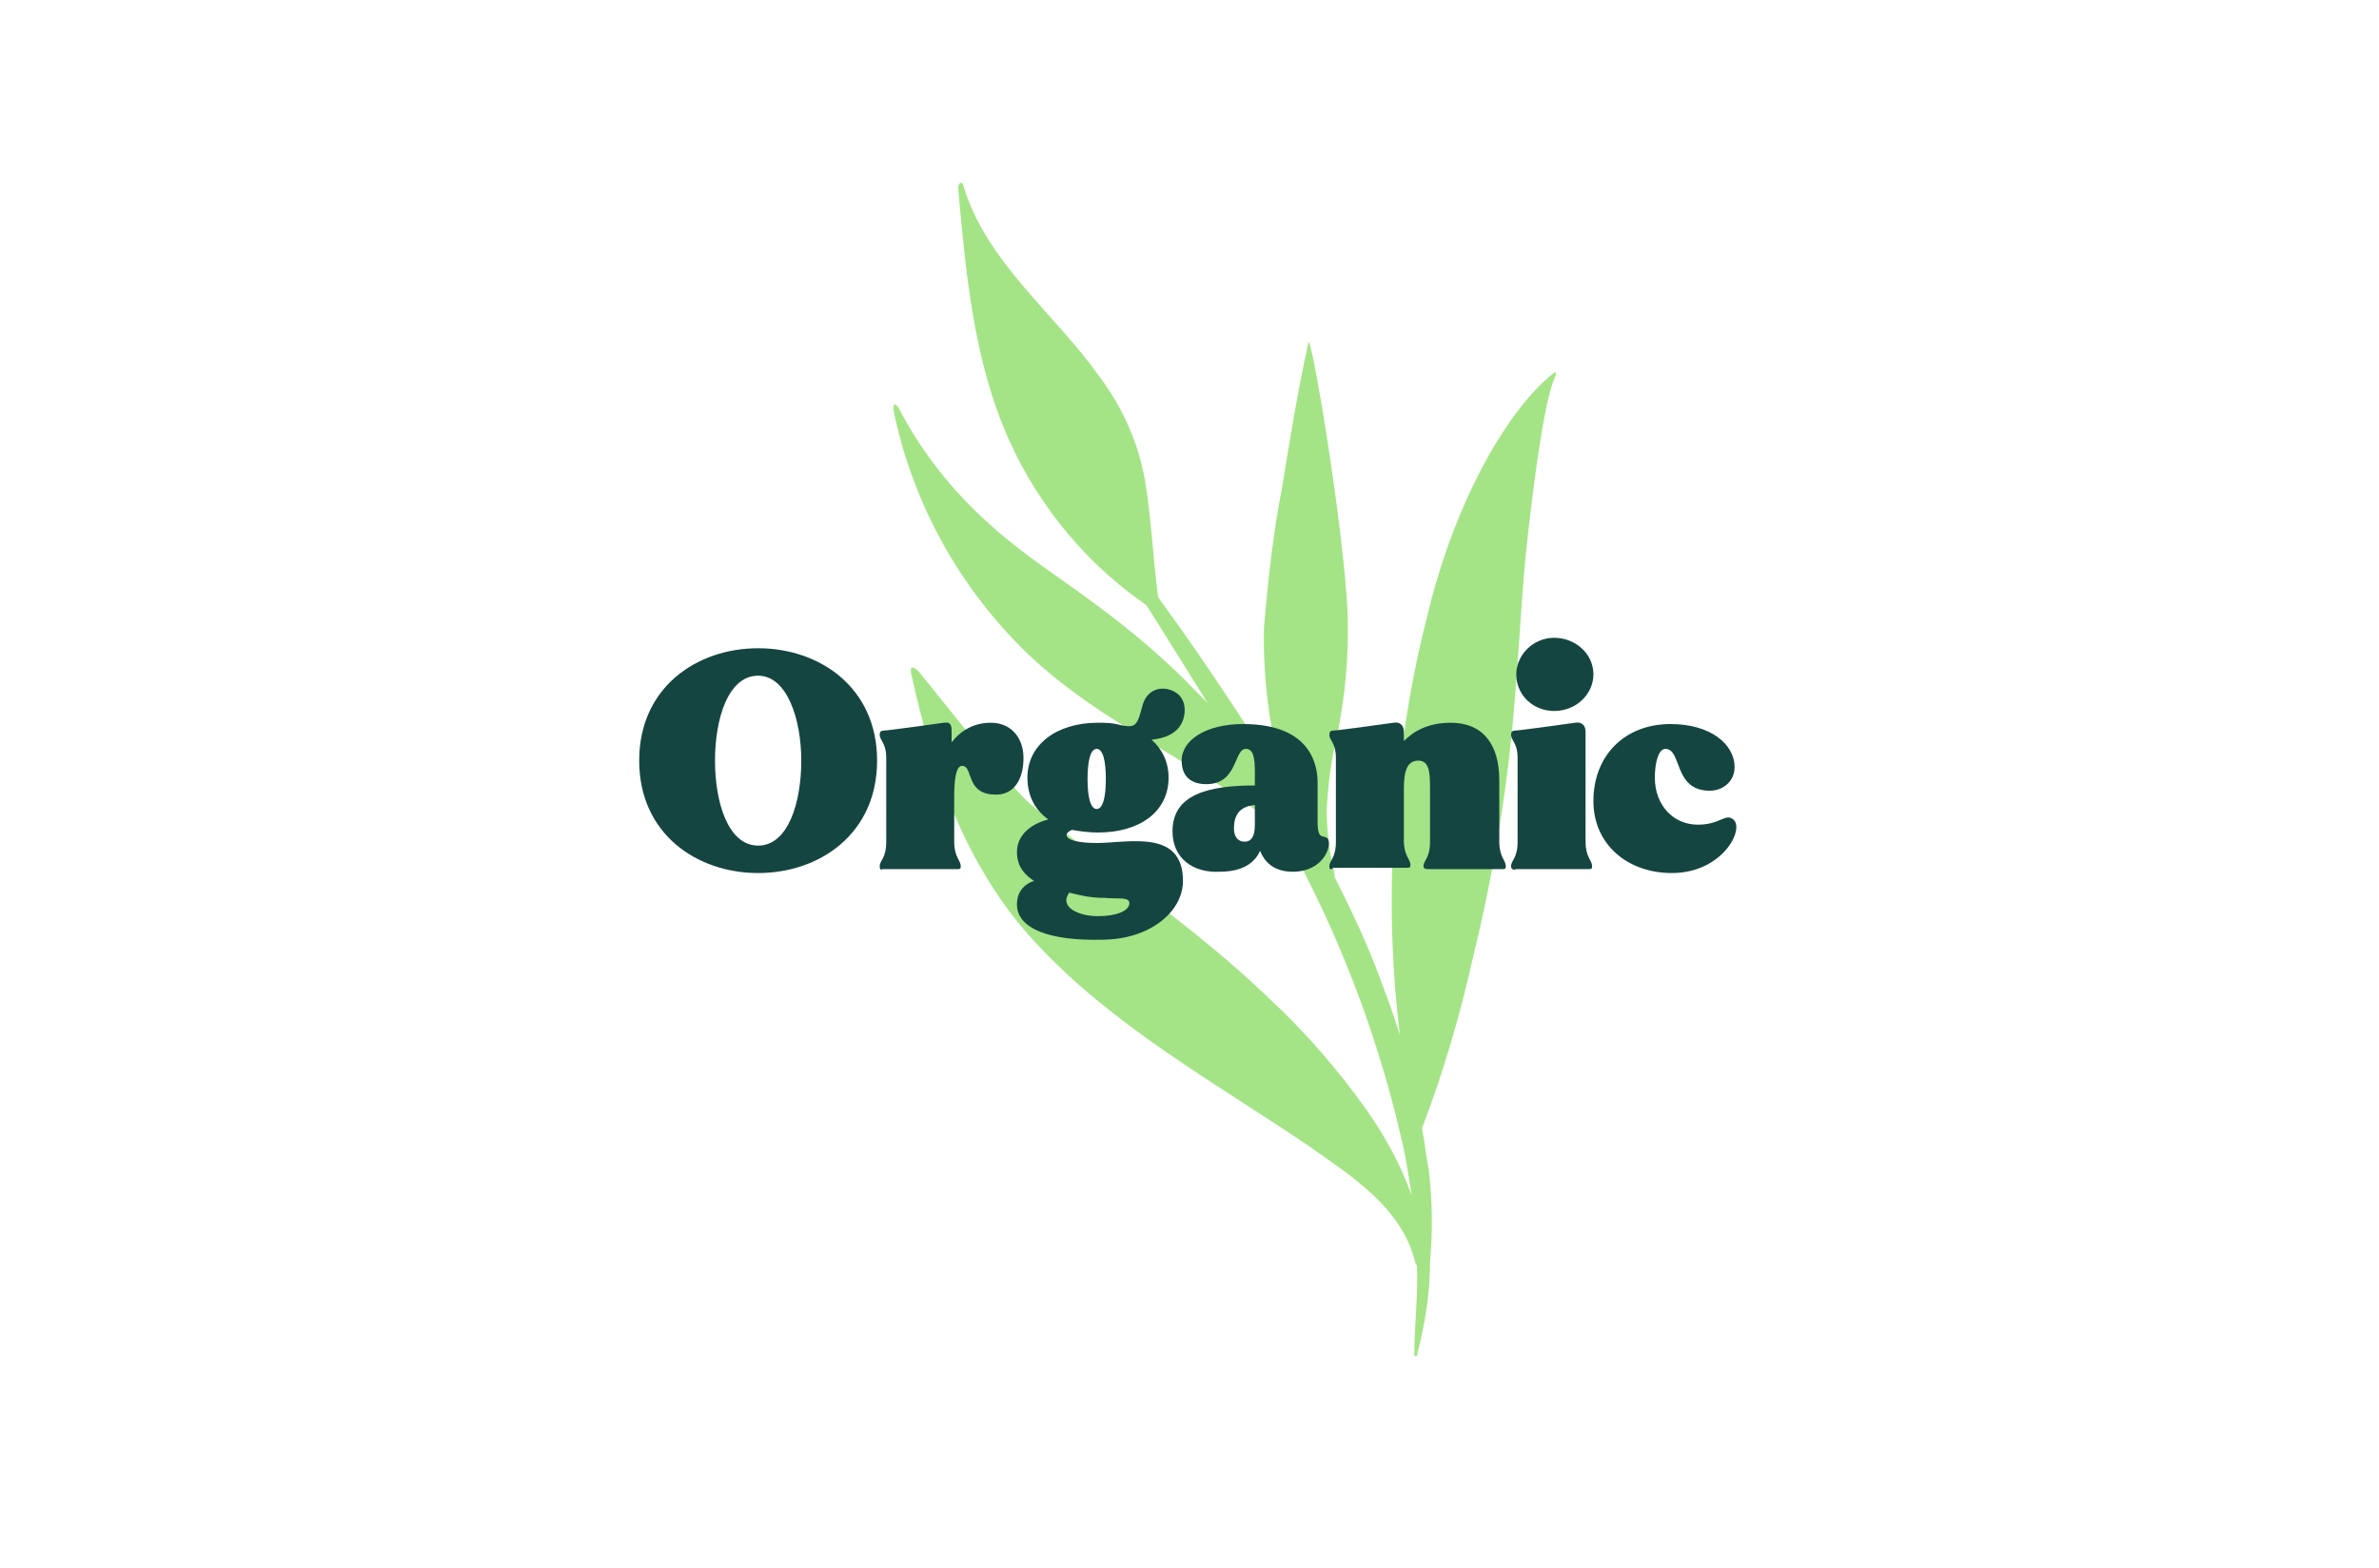 <?xml version="1.0" encoding="utf-8"?>
<!-- Generator: Adobe Illustrator 26.0.1, SVG Export Plug-In . SVG Version: 6.00 Build 0)  -->
<svg version="1.1" id="Capa_1" xmlns="http://www.w3.org/2000/svg" xmlns:xlink="http://www.w3.org/1999/xlink" x="0px" y="0px"
	 viewBox="0 0 182 120" style="enable-background:new 0 0 182 120;" xml:space="preserve">
<style type="text/css">
	.st0{fill:#A4E486;}
	.st1{enable-background:new    ;}
	.st2{fill:#154541;}
</style>
<path class="st0" d="M118.9,29c-1,2.3-2.1,12.4-2.3,14.8c-0.4,4.9-0.6,9.7-1.2,14.6c-0.6,5-1.5,9.9-2.7,14.8
	c-1,4.5-2.3,8.9-3.9,13.1l0,0c0,0,0,0.1,0,0.1c0.2,1,0.3,2.1,0.5,3.1c0.3,2.4,0.3,4.8,0.1,7.1c0,2.4-0.4,4.8-1,7.1
	c0,0.1-0.2,0.1-0.2,0c0-2.3,0.3-4.6,0.2-6.9c-0.1,0-0.1-0.1-0.1-0.1c-1-4.3-4.9-6.7-8.3-9.1c-7.1-4.8-14.9-9.1-20.8-15.5
	c-5.3-5.7-7.9-13.2-9.5-20.6c-0.1-0.6,0.2-0.5,0.6-0.1c1.4,1.7,6.8,8.6,8.5,10.1c6,5.1,12.6,9.4,18.3,14.9c2.8,2.6,5.3,5.5,7.5,8.6
	c1.4,2,2.6,4.2,3.4,6.5c-0.2-1.3-0.4-2.7-0.7-4c-1.9-8.4-5-16.4-9.2-23.9c-6-5.1-13.6-8-19.4-13.5c-5.2-5-8.8-11.4-10.3-18.5
	c-0.2-0.9,0.2-0.8,0.5-0.1c1.7,3.2,4,6.1,6.8,8.6c2.5,2.3,5.4,4.1,8.2,6.2c2.7,2,5.2,4.1,7.5,6.5c0.3,0.3,0.7,0.7,1,1
	c-1.4-2.2-3.3-5.3-4.7-7.5c-4.5-3.1-8.1-7.4-10.4-12.4c-2.8-6.1-3.4-12.9-4-19.5c0-0.4,0.3-0.6,0.4-0.2c1.7,5.8,7,9.8,10.4,14.6
	c1.8,2.4,3,5.1,3.5,8c0.5,3,0.6,5.9,1,8.9l1.8,2.5c2.8,4,5.6,8.2,8.1,12.4c-1.3-4.1-1.9-8.4-1.8-12.6c0.3-3.6,0.7-7.2,1.4-10.8
	c0.6-3.7,1.2-7.4,2-11c0.2-0.7,2.7,14,3,20.8c0.1,3.3-0.2,6.5-0.9,9.7c-0.4,1.7-0.6,3.4-0.7,5.2c0,1.7,0.2,3.4,0.6,5
	c0,0.1,0,0.1,0,0.2c1.3,2.6,2.6,5.3,3.6,8.1c0.5,1.3,1,2.7,1.4,4c-0.8-6.4-0.8-12.8-0.2-19.2c0.5-4.3,1.2-8.7,2.3-12.9
	c2.2-9.2,6.4-16,9.6-18.5C119.1,28.3,119.1,28.6,118.9,29z"/>
<g class="st1">
	<path class="st2" d="M48.9,58.2c0-5.6,4.4-8.6,9.1-8.6c4.7,0,9.1,3,9.1,8.6s-4.4,8.6-9.1,8.6C53.3,66.8,48.9,63.8,48.9,58.2z
		 M58,64.7c2.3,0,3.3-3.3,3.3-6.5c0-3.2-1.1-6.5-3.3-6.5c-2.3,0-3.3,3.3-3.3,6.5C54.7,61.4,55.7,64.7,58,64.7z"/>
</g>
<g class="st1">
	<path class="st2" d="M67.3,66.3c0-0.5,0.5-0.6,0.5-1.9v-6.4c0-1.2-0.5-1.3-0.5-1.8c0-0.2,0.1-0.3,0.3-0.3c0.3,0,3.9-0.5,4.6-0.6
		c0.6-0.1,0.6,0.3,0.6,0.7v0.8c0.7-0.9,1.7-1.5,3-1.5c1.6,0,2.5,1.2,2.5,2.7c0,1.6-0.7,2.8-2.1,2.8c-2.4,0-1.7-2.2-2.6-2.2
		c-0.5,0-0.6,1.2-0.6,2.4v3.4c0,1.2,0.5,1.4,0.5,1.9c0,0.2-0.1,0.2-0.3,0.2h-5.7C67.4,66.6,67.3,66.5,67.3,66.3z"/>
</g>
<g class="st1">
	<path class="st2" d="M77.8,69.2c0-1.1,0.7-1.6,1.3-1.8c-0.6-0.4-1.3-1-1.3-2.2c0-1.4,1.2-2.2,2.4-2.5c-1-0.7-1.6-1.8-1.6-3.2
		c0-2.5,2.2-4.2,5.4-4.2c0.6,0,1.1,0,1.8,0.2c1.1,0.2,1.2,0,1.6-1.5c0.3-1.2,1.4-1.6,2.4-1.1c0.8,0.4,1,1.3,0.7,2.2
		c-0.4,1.1-1.5,1.4-2.4,1.5c0.8,0.7,1.3,1.7,1.3,2.9c0,2.6-2.2,4.2-5.4,4.2c-0.7,0-1.4-0.1-2-0.2c-0.2,0.1-0.4,0.2-0.4,0.4
		c0,0.4,1,0.6,2.3,0.6c2.4,0,6.6-1.1,6.6,2.9c0,2.4-2.6,4.5-6.2,4.5C80.4,72,77.8,71.1,77.8,69.2z M84,70.1c1.4,0,2.4-0.4,2.4-1
		c0-0.5-0.9-0.3-1.9-0.4c-1.1,0-1.9-0.2-2.7-0.4C81,69.4,82.5,70.1,84,70.1z M83.9,61.9c0.5,0,0.7-1,0.7-2.3c0-1.3-0.2-2.3-0.7-2.3
		c-0.5,0-0.7,1-0.7,2.3C83.2,60.9,83.4,61.9,83.9,61.9z"/>
</g>
<g class="st1">
	<path class="st2" d="M89.7,63.6c0-2.8,2.7-3.5,6.3-3.5v-1c0-1.1-0.1-1.8-0.7-1.8c-0.9,0-0.6,2.7-3,2.7c-1.2,0-1.9-0.6-1.9-1.8
		c0-1.6,1.9-2.8,4.7-2.8c5.4,0,5.7,3.4,5.7,4.5v3c0,1.5,0.5,0.9,0.8,1.3c0.3,0.6-0.4,2.5-2.7,2.5c-1.3,0-2.1-0.6-2.5-1.6
		c-0.4,0.9-1.3,1.6-3.1,1.6C91.3,66.8,89.7,65.7,89.7,63.6z M95.2,64.4c0.6,0,0.8-0.5,0.8-1.3v-1.5c-1.2,0.1-1.6,0.8-1.6,1.8
		C94.4,64,94.7,64.4,95.2,64.4z"/>
</g>
<g class="st1">
	<path class="st2" d="M101.7,66.3c0-0.5,0.5-0.6,0.5-1.9v-6.4c0-1.2-0.5-1.3-0.5-1.8c0-0.2,0.1-0.3,0.3-0.3c0.3,0,3.9-0.5,4.6-0.6
		c0.6-0.1,0.8,0.3,0.8,0.7v0.7c0.8-0.8,1.9-1.4,3.6-1.4c2.4,0,3.7,1.6,3.7,4.4v4.7c0,1.2,0.5,1.4,0.5,1.9c0,0.2-0.1,0.2-0.3,0.2
		h-5.7c-0.2,0-0.3-0.1-0.3-0.2c0-0.5,0.5-0.6,0.5-1.9v-4.2c0-1.2-0.1-2-0.9-2c-0.9,0-1.1,0.9-1.1,2.2v3.9c0,1.2,0.5,1.4,0.5,1.9
		c0,0.2-0.1,0.2-0.3,0.2H102C101.8,66.6,101.7,66.5,101.7,66.3z"/>
</g>
<g class="st1">
	<path class="st2" d="M115.6,66.3c0-0.5,0.5-0.6,0.5-1.9v-6.4c0-1.2-0.5-1.3-0.5-1.8c0-0.2,0.1-0.3,0.3-0.3c0.3,0,3.9-0.5,4.6-0.6
		c0.6-0.1,0.8,0.3,0.8,0.7v8.4c0,1.2,0.5,1.4,0.5,1.9c0,0.2-0.1,0.2-0.3,0.2H116C115.8,66.6,115.6,66.5,115.6,66.3z M118.9,48.8
		c1.6,0,3,1.2,3,2.8c0,1.5-1.3,2.8-3,2.8c-1.6,0-2.9-1.2-2.9-2.8C116,50.1,117.3,48.8,118.9,48.8z"/>
</g>
<g class="st1">
	<path class="st2" d="M121.9,61.3c0-3.5,2.4-5.9,5.9-5.9c3,0,4.9,1.5,4.9,3.3c0,1.1-0.9,1.8-1.9,1.8c-2.8,0-2.1-3.2-3.4-3.2
		c-0.5,0-0.8,1-0.8,2.2c0,2.1,1.4,3.6,3.3,3.6c1.7,0,2.1-0.9,2.7-0.4c0.9,0.7-0.8,4.1-4.7,4.1C124.5,66.8,121.9,64.6,121.9,61.3z"/>
</g>
</svg>
